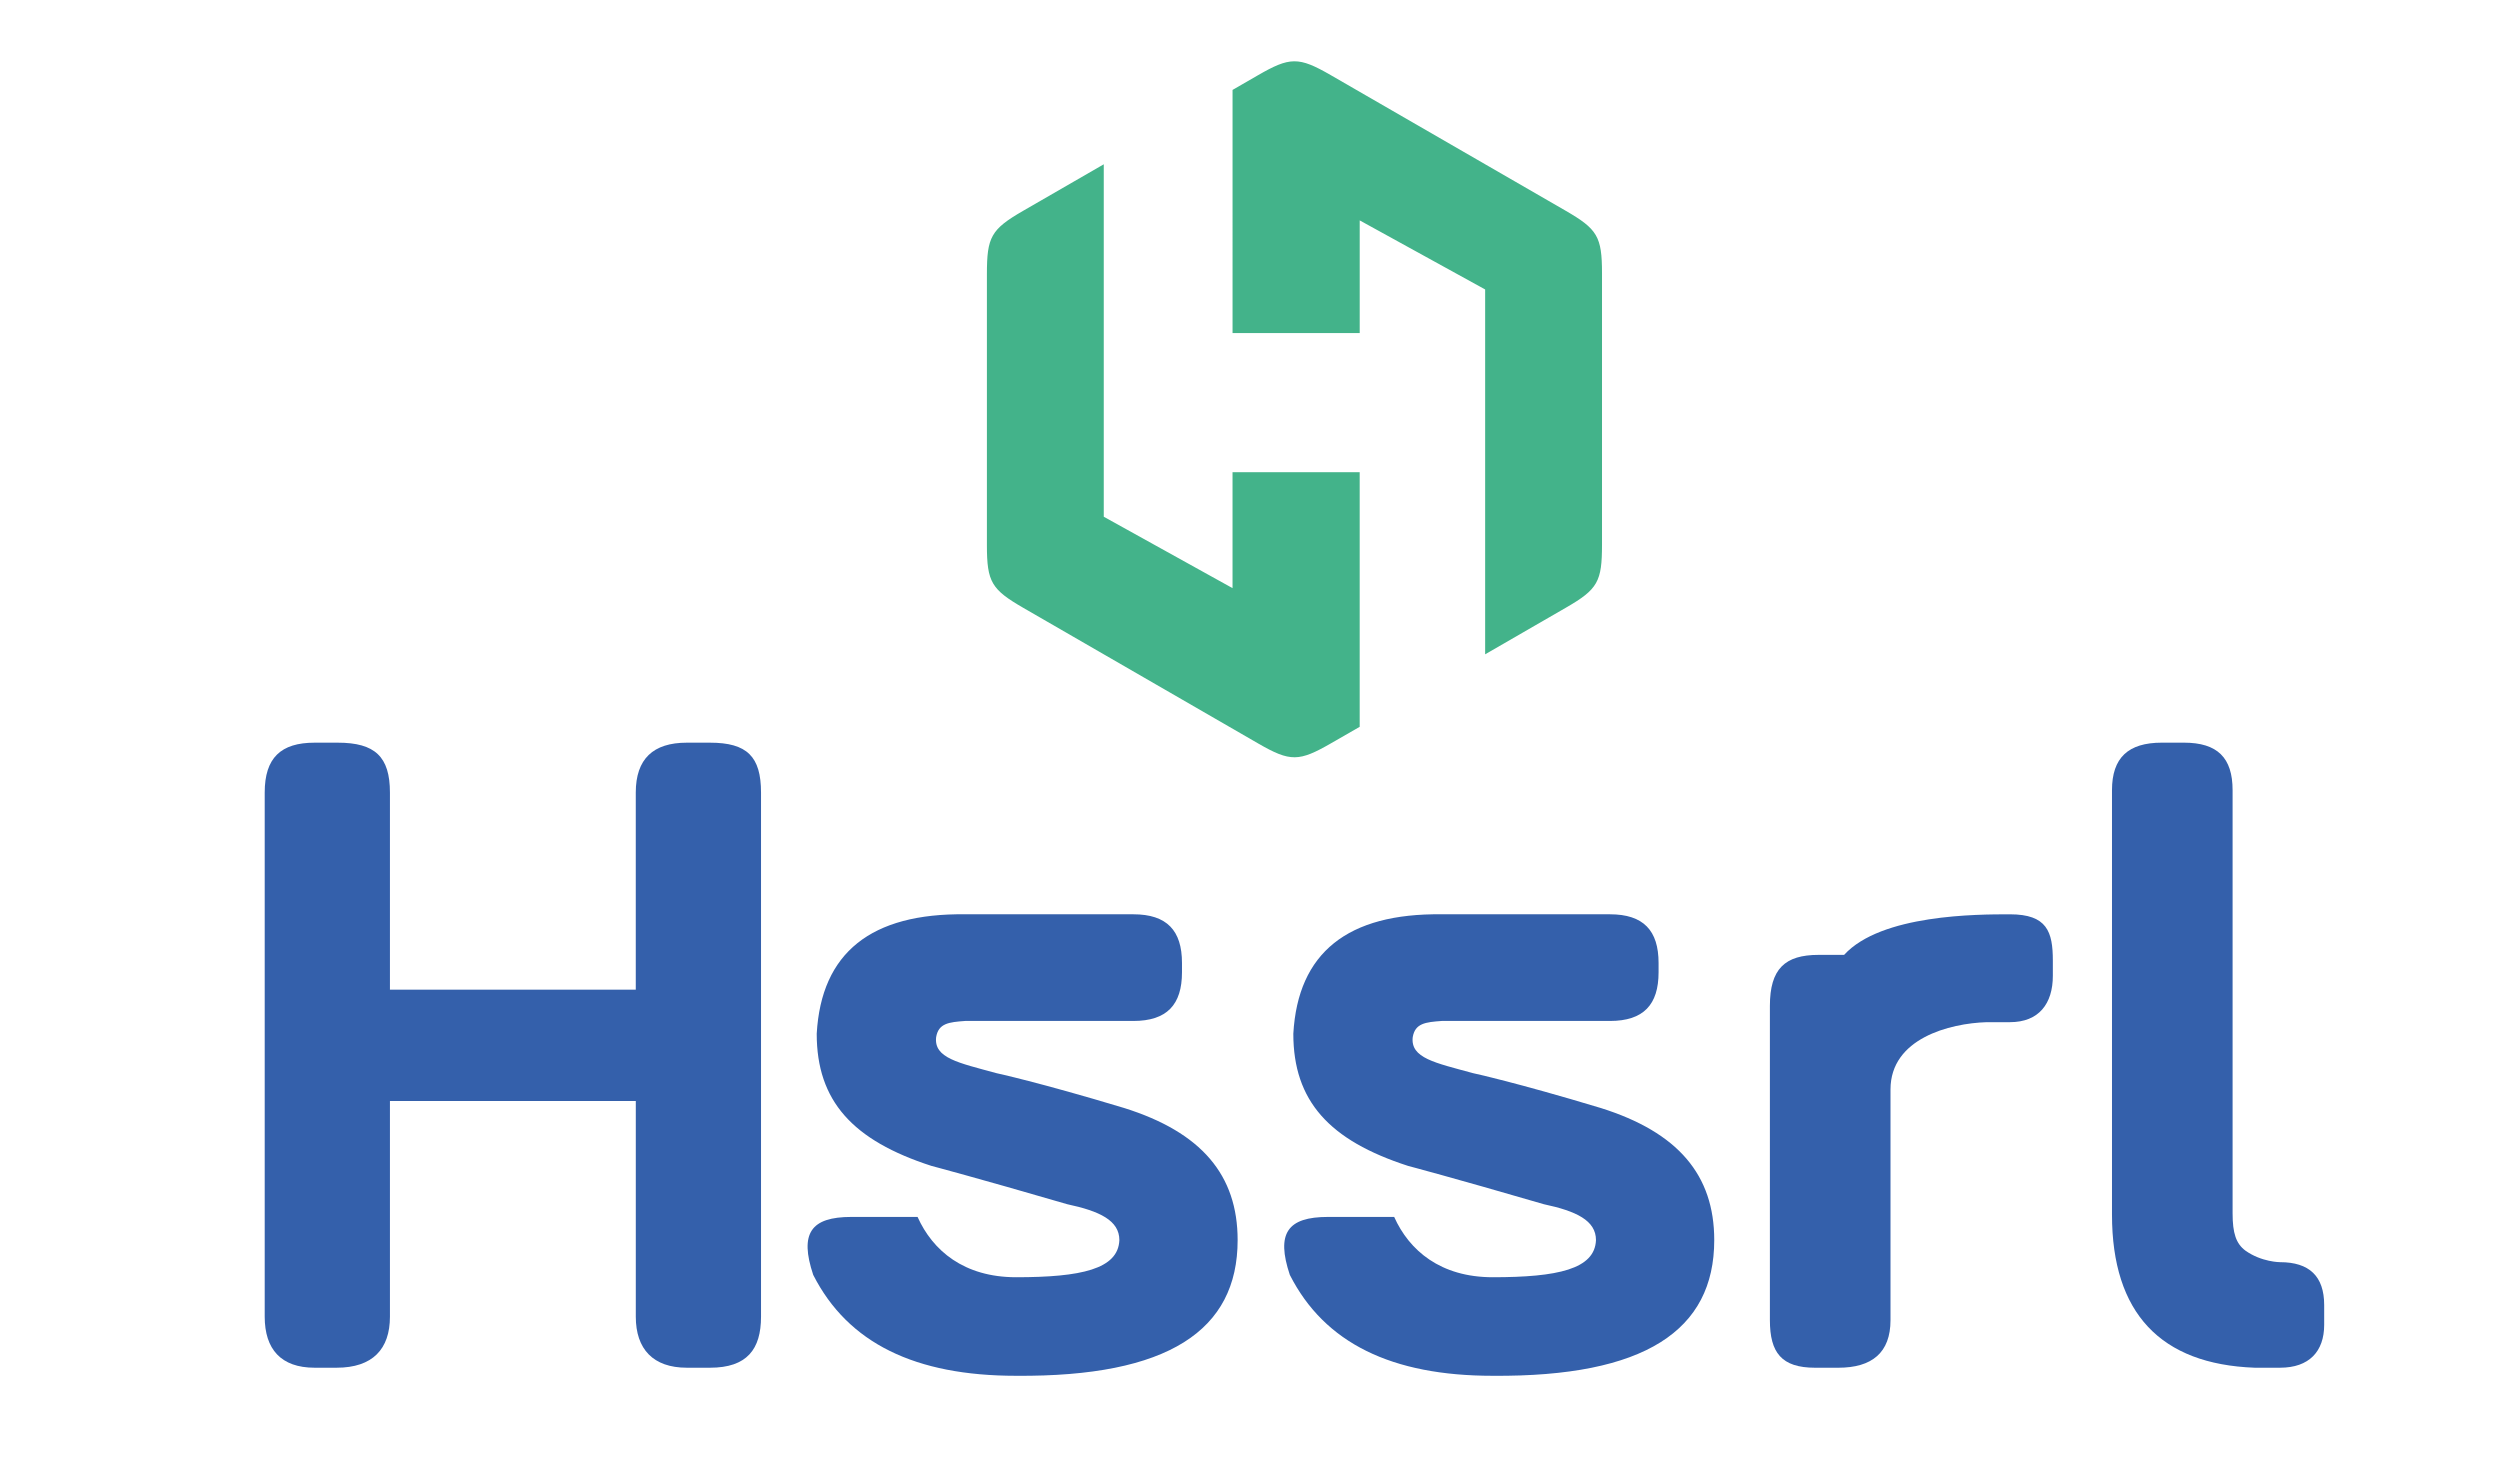<?xml version="1.0" encoding="utf-8"?>
<!-- Generator: Adobe Illustrator 16.0.0, SVG Export Plug-In . SVG Version: 6.00 Build 0)  -->
<!DOCTYPE svg PUBLIC "-//W3C//DTD SVG 1.1 Tiny//EN" "http://www.w3.org/Graphics/SVG/1.1/DTD/svg11-tiny.dtd">
<svg version="1.1" baseProfile="tiny" id="Calque_1"
	 xmlns="http://www.w3.org/2000/svg" xmlns:xlink="http://www.w3.org/1999/xlink" x="0px" y="0px" width="119.5px" height="70px"
	 viewBox="0 0 119.5 70" xml:space="preserve">
<g>
	<path fill="#3460AB" d="M33.938,35.5c1.774,0,2.439,0.665,2.439,2.383v25.055c0,1.552-0.665,2.439-2.439,2.439H32.83
		c-1.607,0-2.439-0.888-2.439-2.439v-10.31H18.639v10.31c0,1.552-0.832,2.439-2.549,2.439h-1.053c-1.607,0-2.384-0.888-2.384-2.439
		V37.883c0-1.662,0.776-2.383,2.384-2.383h1.108c1.774,0,2.494,0.665,2.494,2.383v9.423h11.751v-9.423
		c0-1.607,0.832-2.383,2.439-2.383H33.938z"/>
	<path fill="#3460AB" d="M46.133,43.703h8.038c1.607,0,2.328,0.776,2.328,2.328v0.443c0,1.553-0.721,2.328-2.328,2.328h-8.038
		c-0.776,0.056-1.275,0.11-1.386,0.776c-0.111,0.997,1.053,1.219,2.882,1.719c0,0,2.051,0.442,6.097,1.663
		c3.714,1.163,5.433,3.214,5.433,6.318c0,4.323-3.326,6.54-10.587,6.485c-4.822,0-8.037-1.553-9.7-4.823
		c-0.665-1.994-0.111-2.771,1.829-2.771h3.159c0.721,1.608,2.217,2.883,4.712,2.883c3.104,0,4.878-0.388,4.934-1.773
		c0-0.942-0.942-1.387-2.495-1.718c-4.379-1.276-6.485-1.83-6.485-1.83c-3.77-1.219-5.487-3.104-5.487-6.319
		C39.259,45.532,41.643,43.648,46.133,43.703z"/>
	<path fill="#3460AB" d="M68.914,43.703h8.037c1.608,0,2.329,0.776,2.329,2.328v0.443c0,1.553-0.721,2.328-2.329,2.328h-8.037
		c-0.775,0.056-1.274,0.11-1.386,0.776c-0.111,0.997,1.054,1.219,2.883,1.719c0,0,2.051,0.442,6.097,1.663
		c3.714,1.163,5.433,3.214,5.433,6.318c0,4.323-3.326,6.54-10.587,6.485c-4.822,0-8.038-1.553-9.7-4.823
		c-0.665-1.994-0.111-2.771,1.829-2.771h3.159c0.721,1.608,2.217,2.883,4.712,2.883c3.104,0,4.878-0.388,4.934-1.773
		c0-0.942-0.943-1.387-2.495-1.718c-4.379-1.276-6.485-1.83-6.485-1.83c-3.769-1.219-5.487-3.104-5.487-6.319
		C62.041,45.532,64.424,43.648,68.914,43.703z"/>
	<path fill="#3460AB" d="M88.148,45.643c1.773-1.939,6.375-1.939,7.927-1.939c1.773,0,2.051,0.831,2.051,2.217v0.722
		c0,1.33-0.665,2.217-2.051,2.217h-1.108c-1.774,0.055-4.601,0.776-4.601,3.215v11.03c0,1.553-0.888,2.273-2.495,2.273h-1.108
		c-1.607,0-2.162-0.721-2.162-2.273V48.082c0-1.773,0.721-2.439,2.328-2.439H88.148z"/>
	<path fill="#3460AB" d="M108.989,60.332c1.387,0,2.107,0.665,2.107,2.051v0.943c0,1.274-0.721,2.051-2.107,2.051h-1.219
		c-4.49-0.166-6.817-2.605-6.817-7.317V37.771c0-1.551,0.775-2.272,2.383-2.272h1.053c1.607,0,2.329,0.721,2.329,2.272v20.232
		c0,0.943,0.166,1.441,0.609,1.774C108.104,60.332,108.989,60.332,108.989,60.332z"/>
</g>
<path fill-rule="evenodd" fill="#43B38A" d="M63.598,3.584l11.225,6.48c1.532,0.885,1.753,1.236,1.753,3.001v12.961
	c0,1.771-0.193,2.138-1.722,3.019l-3.864,2.231v-17.44l-5.996-3.301v5.385h-6.078V4.298l1.206-0.696
	C61.653,2.717,62.069,2.702,63.598,3.584L63.598,3.584z M64.993,34.742V22.57h-6.078v5.543L52.76,24.7V7.853l-3.864,2.23
	c-1.528,0.883-1.722,1.25-1.722,3.018v12.962c0,1.764,0.222,2.116,1.753,3l11.226,6.482c1.527,0.881,1.942,0.866,3.476-0.019
	L64.993,34.742z"/>
</svg>
